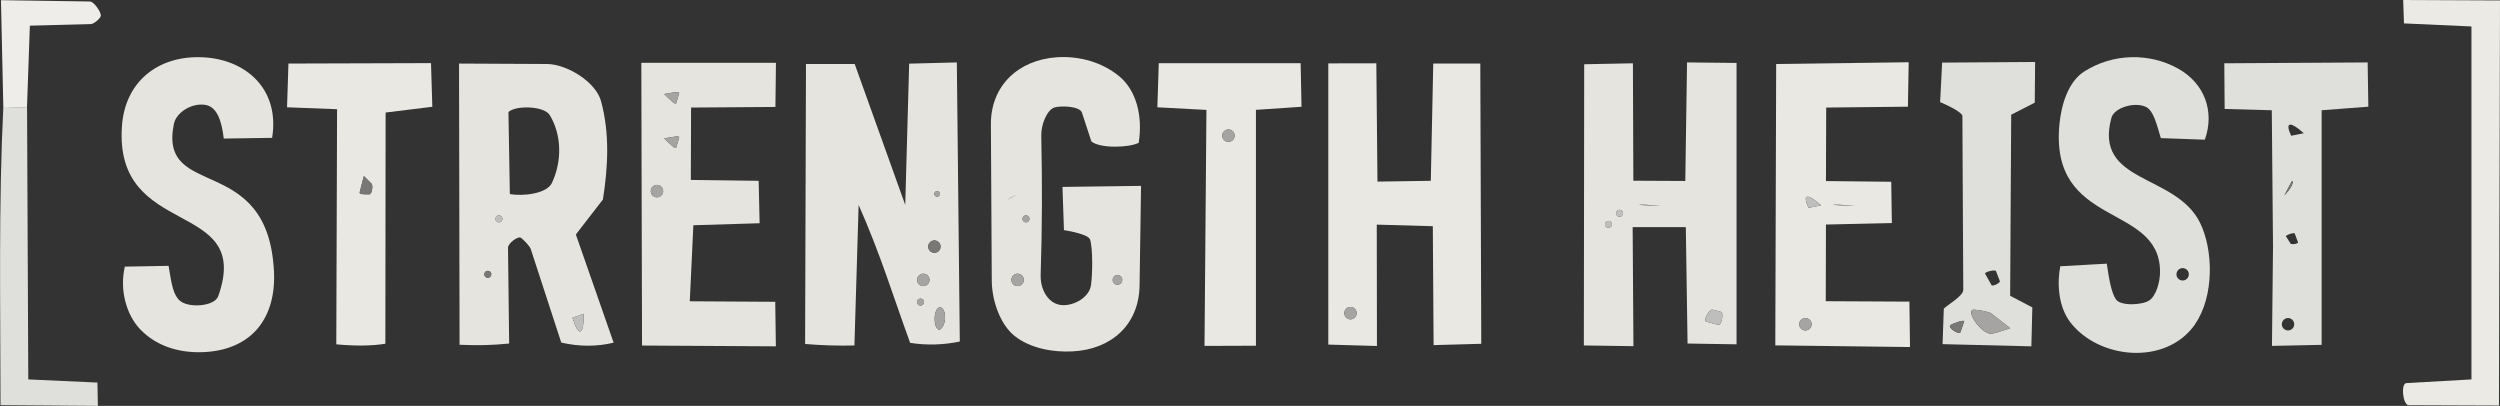 <svg viewBox="0 0 286.36 46.49" xmlns="http://www.w3.org/2000/svg" data-name="Layer 1" id="uuid-07a028bf-c25b-471b-a0f8-62fecc39d350">
  <rect x="0" y="0" width="286.36" height="46.49" fill="#333333" stroke="none"/>
  <path fill="#e6e4df" d="M97.88,39.57c-1.67.05-3.89-.01-5.66-.17l.1-32.07h5.58s5.79,16.14,5.79,16.14l.45-16.18,5.46-.14.34,31.97c-1.78.38-3.82.46-5.69.15-1.96-5.38-3.38-10.1-5.9-15.8l-.48,16.09ZM107.66,22.21c0-.18-.14-.32-.32-.32s-.32.14-.32.32.14.32.32.32.32-.14.32-.32ZM107.74,28.25c0-.39-.32-.71-.71-.71s-.71.32-.71.71.32.71.71.71.71-.32.71-.71ZM106.47,32.06c0-.39-.32-.71-.71-.71s-.71.32-.71.71.32.71.71.71.71-.32.71-.71ZM105.84,34.6c0-.22-.18-.4-.4-.4s-.4.18-.4.4.18.4.4.4.4-.18.4-.4ZM107.64,37.77c.84-.5.8-2.54,0-2.58-.8.17-.75,2.62,0,2.58Z"></path>
  <path fill="#e6e4df" d="M187.09,39.65l-5.67-.08.04-32.21,5.58-.11.05,13.45,5.95.03.2-13.58,5.67.06v32.23s-5.61-.09-5.61-.09l-.2-13.33h-6.09s.09,13.63.09,13.63ZM190.27,23.6c-1.53-.15-2.26-.19-2.56-.13l2.56.13ZM185.91,24.43c0-.22-.18-.4-.4-.4s-.4.18-.4.4.18.4.4.4.4-.18.4-.4ZM184.64,25.7c0-.22-.18-.4-.4-.4s-.4.18-.4.4.18.4.4.4.4-.18.4-.4ZM196.16,35.47c-.36-.09-1.09,1.26-.74,1.36l1.41.39c.35.1.66-1.41.3-1.5l-.97-.25Z"></path>
  <path fill="#e6e4df" d="M70.28,39.25c-1.91.47-3.95.46-5.99-.01l-3.49-10.7c-.12-.38-.87-1.11-1.11-1.29-.34-.27-1.5.62-1.5,1.12l.13,10.98c-2.01.2-3.58.23-5.68.14l-.06-32.21,10.06.05c2.26.01,5.6,2.02,6.21,4.27,1,3.71.8,7.49.21,11.25l-3.1,4.01,4.33,12.4ZM63.22,20.95c1.16-2.46,1.14-5.47-.25-7.77-.65-1.07-3.96-1.13-4.73-.34l.16,9.39c1.47.27,4.23-.02,4.82-1.28ZM57.55,25.07c0-.22-.18-.4-.4-.4s-.4.18-.4.4.18.4.4.4.4-.18.4-.4ZM56.28,31.42c0-.22-.18-.4-.4-.4s-.4.18-.4.4.18.4.4.4.4-.18.4-.4ZM66.85,35.94l-1.28.46c.64,2.12,1.34,2.2,1.28-.46Z"></path>
  <path fill="#e9e8e3" d="M169.66,39.38l-5.45.15-.09-13.62-6.42-.18.02,13.9-5.57-.16V7.26s5.5-.01,5.5-.01l.13,13.55,6.11-.09.28-13.43h5.39s.11,32.09.11,32.09ZM155.4,35.87c0-.39-.32-.71-.71-.71s-.71.32-.71.71.32.71.71.71.71-.32.71-.71Z"></path>
  <path fill="#e6e4df" d="M124.83,27.4c-.16-.52-2.26-.94-2.96-1.04l-.17-4.95,9-.12-.17,11.43c-.07,4.43-3.17,7.29-7.67,7.53-2.23.12-4.83-.34-6.62-1.75-1.61-1.26-2.63-3.96-2.64-6.38l-.1-17.86c-.03-4.45,3.15-7.4,7.55-7.7,2.62-.18,5.22.6,7.12,2.15,2,1.63,2.74,4.59,2.26,7.65-1.14.57-4.44.66-5.42-.16l-1.08-3.3c-.24-.74-2.4-.82-3.15-.59-.87.28-1.54,2-1.51,3.19.11,5.57.11,10.41-.07,15.98-.05,1.62.78,3.15,2.15,3.43s3.39-.73,3.61-2.22c.18-1.25.24-4.16-.11-5.3ZM116.53,22.26c1.04-.52.2-.1-.71.36-.78.45-.42.26.71-.36ZM117.92,25.07c0-.22-.18-.4-.4-.4s-.4.18-.4.4.18.4.4.4.4-.18.4-.4ZM117.27,32.06c0-.39-.32-.71-.71-.71s-.71.32-.71.71.32.71.71.71.71-.32.71-.71ZM128.55,32.06c0-.3-.24-.55-.55-.55s-.55.24-.55.55.24.55.55.55.55-.24.55-.55Z"></path>
  <path fill="#e6e4df" d="M31.38,31.06c.27,5.36-2.52,8.86-7.67,9.25-2.75.21-5.64-.47-7.67-2.61-1.58-1.67-2.36-4.5-1.74-7.16l5.01-.09c.34,2.16.56,3.37,1.3,4,1,.86,3.97.66,4.39-.53,4-11.26-11.97-6.4-11.03-19.5.36-5.04,4.09-8.08,9.22-7.86,4.94.21,8.89,3.62,7.98,9.23l-5.54.08c-.23-2.03-.78-3.62-2.07-3.85-1.56-.28-3.38.84-3.65,2.2-1.77,8.82,10.78,3.1,11.47,16.85Z"></path>
  <path fill="#dfdfdb" d="M251.44,37.14c-3.38,4.82-11.09,3.98-14.31-.24-1.38-1.8-1.51-4.49-1.14-6.4l5.33-.3c.25,1.69.5,3.27,1.04,4.08s3,.66,3.8.15,1.28-2.13,1.26-3.38c-.09-7.86-12.7-4.88-11.52-16.86.21-2.14.97-4.8,2.82-5.99,3.31-2.12,7.49-2.16,10.74-.36,3.08,1.7,4.24,4.95,3.09,8.16l-5.04-.18c-.49-1.64-.84-3.13-1.68-3.56-1.25-.64-3.65.05-3.98,1.23-2.06,7.57,7.32,6.34,10.14,12,1.55,3.12,1.65,8.48-.57,11.65ZM250.72,31.42c0-.39-.32-.71-.71-.71s-.71.32-.71.71.32.71.71.71.71-.32.71-.71Z"></path>
  <path fill="#e9e8e3" d="M216.71,25.55l-7.56.17-.02,8.78,9.58.05.07,5.2-15.43-.19.1-32.23,15.18-.2-.09,5.09-9.36.1-.03,8.42,7.48.08.07,4.72ZM208.6,23.52c-1.77-1.57-2.11-1.11-1.44.29.85-.17,1.74-.35,1.44-.29ZM212.51,23.6c-1.53-.15-2.26-.19-2.56-.13l2.56.13ZM207.51,37.14c0-.39-.32-.71-.71-.71s-.71.32-.71.71.32.71.71.71.71-.32.71-.71Z"></path>
  <path fill="#e6e4df" d="M87.01,25.57l-7.59.23-.41,8.71,9.79.06.07,5.1-15.33-.09-.08-32.39h15.42s-.06,5.06-.06,5.06l-9.66.07-.03,8.29,7.77.1.11,4.86ZM76.07,10.77c.78.74,1.31,1.3,1.39,1.03l.33-1.11c.08-.27-.55-.11-1.72.08ZM76.07,15.85c.78.75,1.31,1.3,1.39,1.03l.33-1.11c.08-.27-.55-.11-1.72.08ZM75.96,21.89c0-.39-.32-.71-.71-.71s-.71.32-.71.71.32.71.71.71.71-.32.71-.71Z"></path>
  <path fill="#e9e8e3" d="M44.15,39.37c-1.55.26-3.56.27-5.63.07l.09-26.93-5.73-.22.16-5.01,16.33-.05.15,5-5.35.66-.03,26.48ZM41.68,20.17l-.48,1.87c-.07.28.79.21,1.12.22.28,0,.44-1.02.24-1.22l-.87-.86Z"></path>
  <path fill="#e9e8e3" d="M143.87,39.6l-5.9.02.22-27.03-5.62-.3.16-5.05h16.25s.1,4.99.1,4.99l-5.22.35v27ZM141.42,15.54c0-.39-.32-.71-.71-.71s-.71.32-.71.71.32.71.71.71.71-.32.71-.71Z"></path>
  <path fill="#dfdfdb" d="M265.94,39.5l-5.7.12.12-11.39-.14-15.6-5.4-.15-.04-5.23,16.42-.1.08,5.07-5.35.41v26.87ZM263.89,15.26c-1.78-1.57-2.11-1.11-1.45.29.85-.17,1.74-.35,1.45-.29ZM261.66,22.36c.66-.6,1.16-1.54.87-1.63l-.87,1.63ZM261.85,27.08l.52.82c.09.15.91.03.85-.15l-.37-1c-.06-.16-1.1.19-1.01.33ZM262.3,31.27c-.06-.69-.04-.44.03.28.15,1.47.14,1.37-.03-.28ZM262.79,37.14c0-.39-.32-.71-.71-.71s-.71.32-.71.71.32.71.71.71.71-.32.71-.71Z"></path>
  <path fill="#dfdfdb" d="M232.68,39.67l-10.17-.25.14-4.06c.36-.4,2.24-1.45,2.23-2.16l-.1-19.95c-.17-.48-1.83-1.26-2.55-1.55l.23-4.53,10.65-.07-.04,4.66-2.7,1.38-.12,20.74,2.54,1.33-.11,4.45ZM227.38,31.35l.74,1.31c.1.19,1.03-.26.95-.46l-.44-1.15c-.08-.2-1.37.09-1.24.31ZM228.11,35.91c-.3-.23-1.59-.42-1.97-.44-1.15-.07.81,2.86,1.96,2.75.44-.04,1.16-.3,2.17-.62l-2.17-1.69ZM223.4,37.25c-.35.26,1.03,1.18,1.16.79l.42-1.21c.1-.28-1.32.22-1.58.42Z"></path>
  <path fill="#eceae5" d="M275.64,43.88l7.45-.42V3.03s-7.73-.35-7.73-.35l-.09-2.68,11.09.05-.12,46.4-10.33-.04c-.69,0-.94-2.49-.27-2.53Z"></path>
  <path fill="#dfdfdb" d="M3.1,12.35l.14,31.11,7.92.36.05,2.67-11.15-.09c-.01-11.83-.23-22.9.32-34.16l2.72.1Z"></path>
  <path fill="#eeede9" d="M3.1,12.35l-2.72-.1L.11.02l10.18.15c.47,0,1.35,1.27,1.25,1.67-.08.31-.8.91-1.14.92l-6.98.18-.33,9.4Z"></path>
  <path fill="#a6a4a2" d="M107.64,37.77c-.74.03-.79-2.42,0-2.58.79.04.83,2.09,0,2.58Z"></path>
  <circle fill="#a6a4a2" r=".71" cy="32.06" cx="105.76"></circle>
  <circle fill="#787776" r=".71" cy="28.25" cx="107.03"></circle>
  <circle fill="#a6a4a2" r=".4" cy="34.6" cx="105.44"></circle>
  <circle fill="#a6a4a2" r=".32" cy="22.21" cx="107.35"></circle>
  <path fill="#bebebd" d="M196.16,35.47l.97.25c.36.09.05,1.6-.3,1.5l-1.41-.39c-.35-.1.39-1.45.74-1.36Z"></path>
  <path fill="#a6a4a2" d="M190.27,23.6l-2.56-.13c.3-.06,1.03-.02,2.56.13Z"></path>
  <circle fill="#bebebd" r=".4" cy="24.43" cx="185.51"></circle>
  <circle fill="#bebebd" r=".4" cy="25.7" cx="184.24"></circle>
  <path fill="#bebebd" d="M66.85,35.94c.06,2.66-.64,2.58-1.28.46l1.28-.46Z"></path>
  <circle fill="#bebebd" r=".4" cy="25.07" cx="57.14"></circle>
  <circle fill="#787776" r=".4" cy="31.42" cx="55.87"></circle>
  <circle fill="#a6a4a2" r=".71" cy="35.87" cx="154.69"></circle>
  <circle fill="#a6a4a2" r=".71" cy="32.06" cx="116.56"></circle>
  <path fill="#a6a4a2" d="M116.53,22.26c-1.13.62-1.49.81-.71.36.91-.45,1.76-.88.71-.36Z"></path>
  <circle fill="#a6a4a2" r=".4" cy="25.07" cx="117.51"></circle>
  <circle fill="#a6a4a2" r=".55" cy="32.06" cx="128"></circle>
  <path fill="#bebebd" d="M208.6,23.52c.3-.06-.59.12-1.44.29-.67-1.4-.33-1.86,1.44-.29Z"></path>
  <circle fill="#a6a4a2" r=".71" cy="37.14" cx="206.8"></circle>
  <path fill="#a6a4a2" d="M212.51,23.6l-2.56-.13c.3-.06,1.03-.02,2.56.13Z"></path>
  <circle fill="#a6a4a2" r=".71" cy="21.89" cx="75.26"></circle>
  <path fill="#a6a4a2" d="M76.07,15.85c1.17-.19,1.8-.34,1.72-.08l-.33,1.11c-.08.27-.6-.29-1.39-1.03Z"></path>
  <path fill="#a6a4a2" d="M76.07,10.77c1.17-.19,1.8-.34,1.72-.08l-.33,1.11c-.08.27-.6-.29-1.39-1.03Z"></path>
  <path fill="#787776" d="M41.68,20.17l.87.86c.2.2.04,1.23-.24,1.22-.33,0-1.19.06-1.12-.22l.48-1.87Z"></path>
  <circle fill="#a6a4a2" r=".71" cy="15.54" cx="140.71"></circle>
  <path fill="#a6a4a2" d="M262.3,31.27c.16,1.65.17,1.74.03.28-.06-.71-.08-.96-.03-.28Z"></path>
  <path fill="#787776" d="M261.66,22.36l.87-1.63c.29.09-.22,1.02-.87,1.63Z"></path>
  <path fill="#a6a4a2" d="M228.11,35.91l2.17,1.69c-1.01.32-1.73.58-2.17.62-1.15.1-3.11-2.82-1.96-2.75.37.02,1.67.21,1.97.44Z"></path>
  <path fill="#787776" d="M223.4,37.25c.26-.2,1.68-.7,1.58-.42l-.42,1.21c-.13.39-1.51-.53-1.16-.79Z"></path>
</svg>